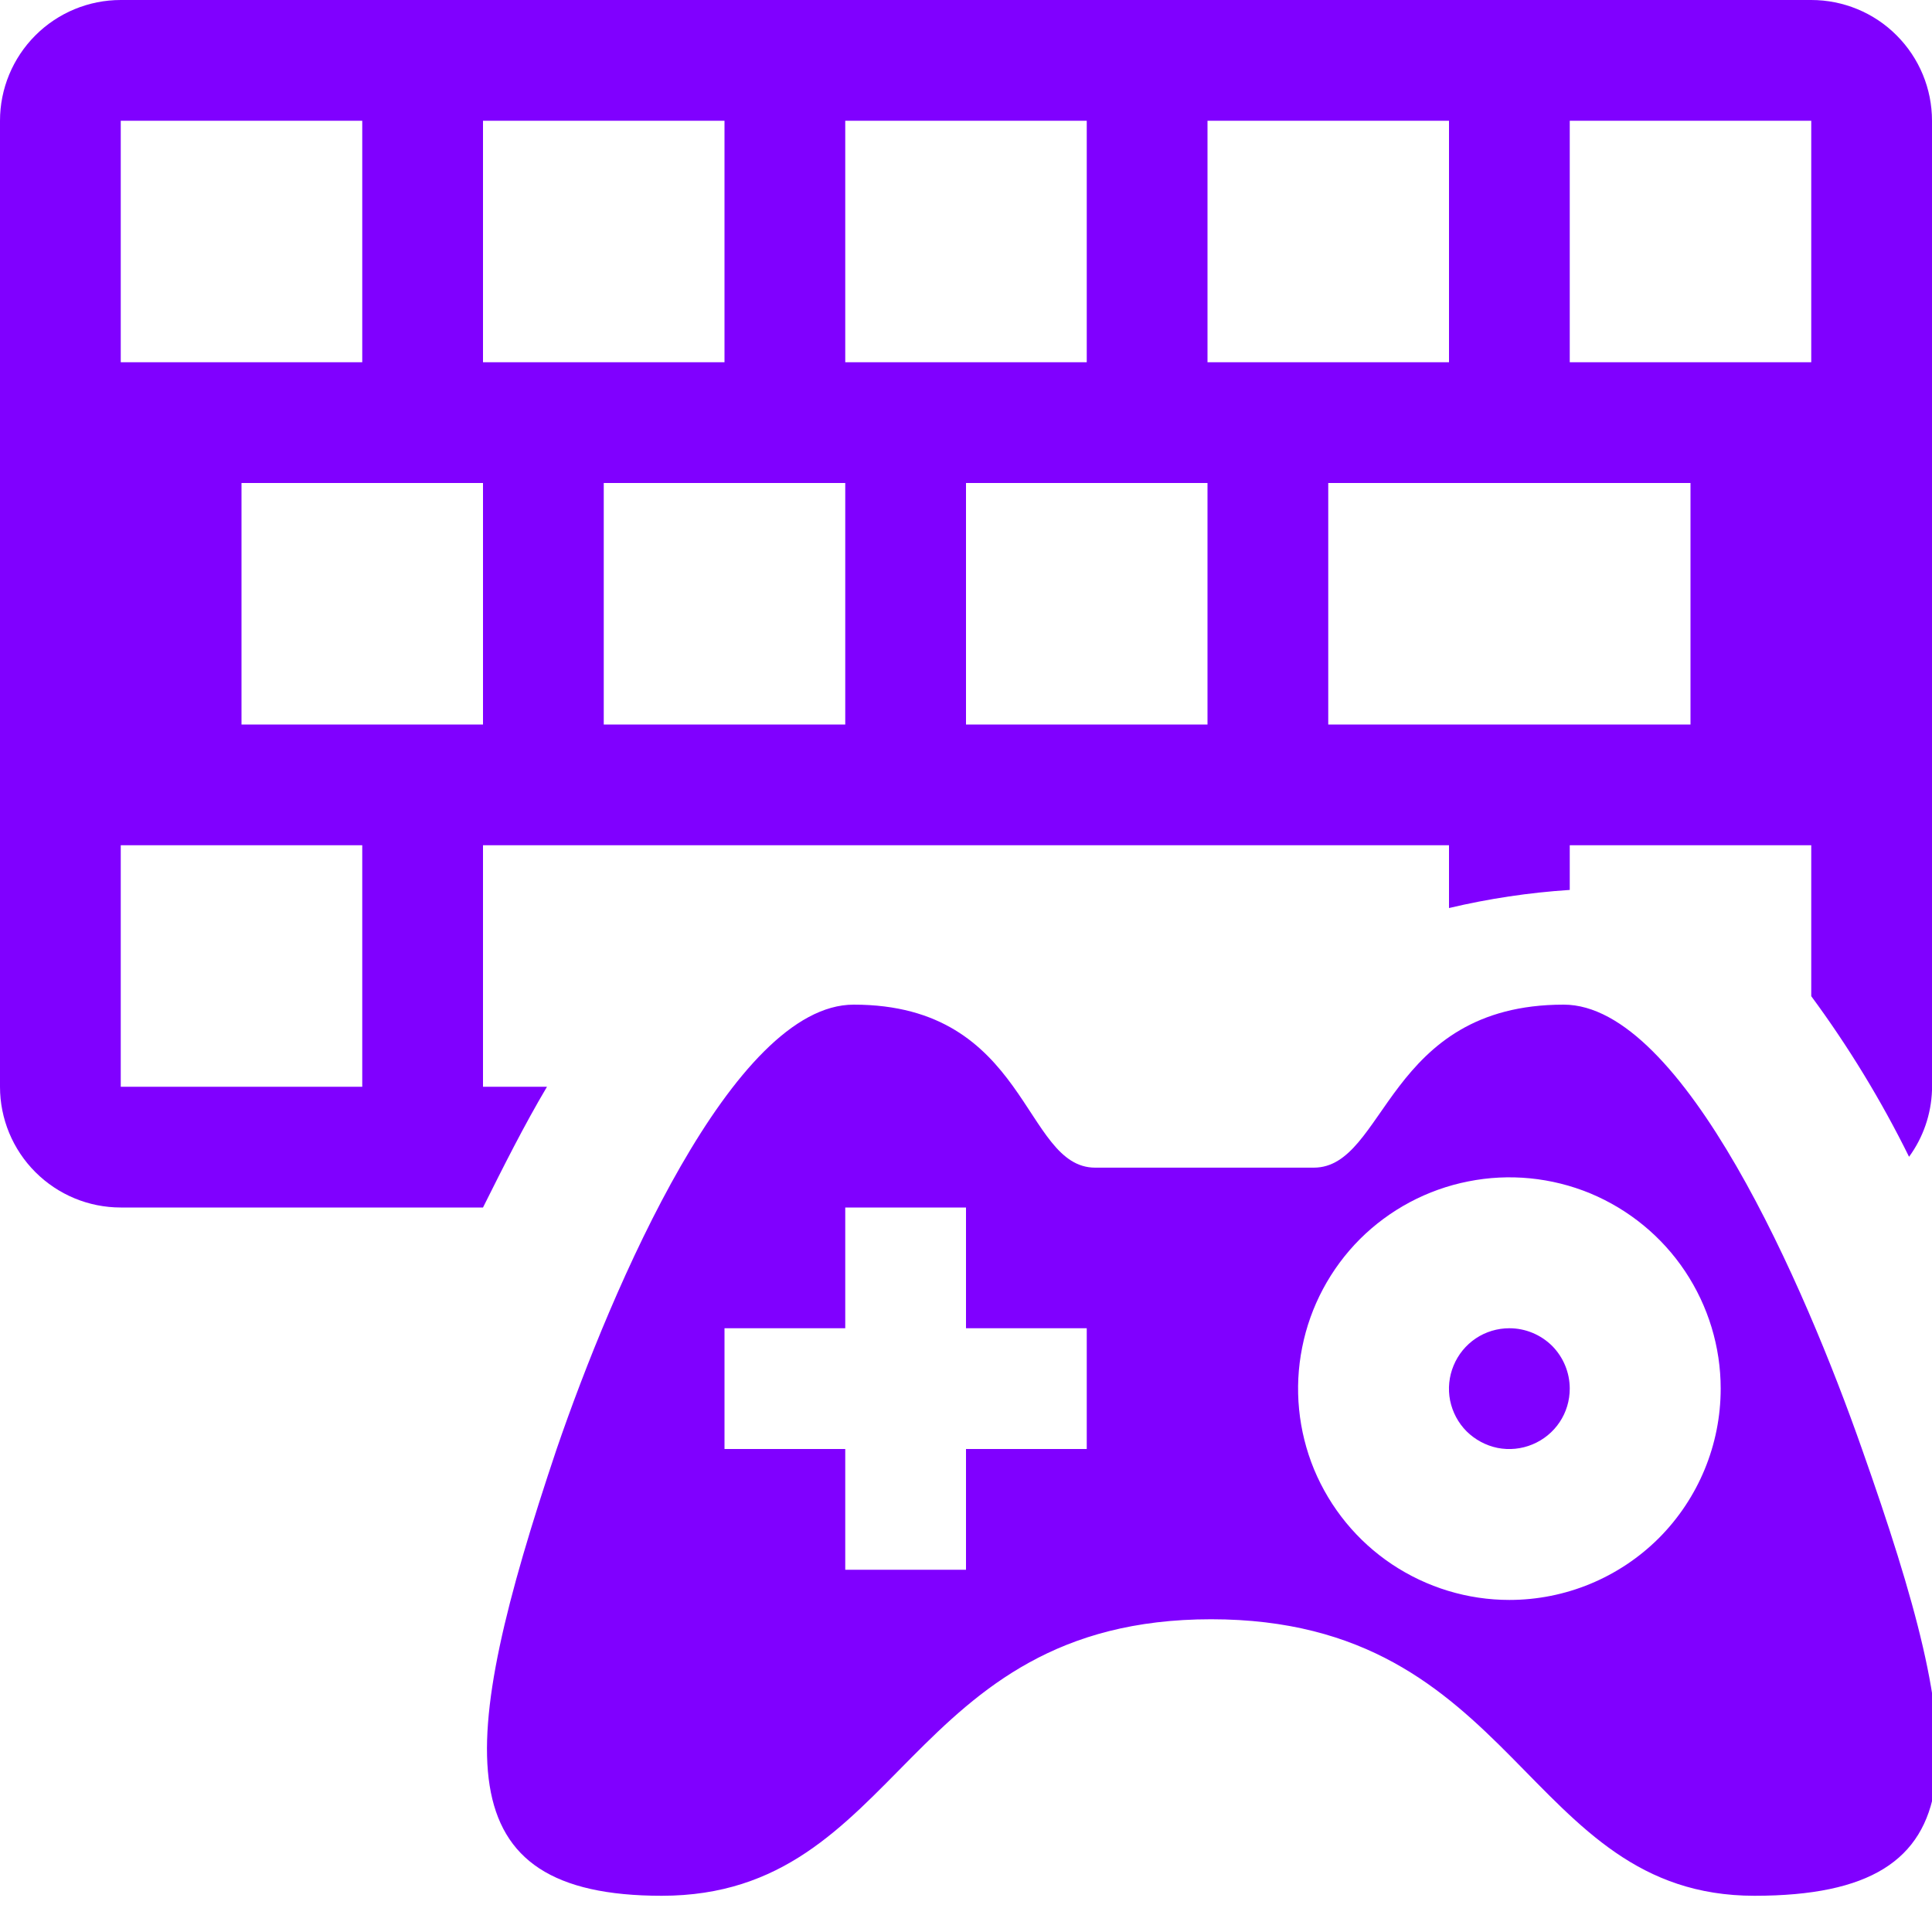 <?xml version="1.0" encoding="UTF-8" standalone="no"?>
<svg
   width="16"
   height="16"
   viewBox="0 0 16 16"
   fill="none"
   version="1.1"
   id="svg2"
   sodipodi:docname="ComboInputAsset_16.svg"
   inkscape:version="1.3 (0e150ed6c4, 2023-07-21)"
   xmlns:inkscape="http://www.inkscape.org/namespaces/inkscape"
   xmlns:sodipodi="http://sodipodi.sourceforge.net/DTD/sodipodi-0.dtd"
   xmlns="http://www.w3.org/2000/svg"
   xmlns:svg="http://www.w3.org/2000/svg">
  <sodipodi:namedview
     id="namedview2"
     pagecolor="#ffffff"
     bordercolor="#000000"
     borderopacity="0.25"
     inkscape:showpageshadow="2"
     inkscape:pageopacity="0.0"
     inkscape:pagecheckerboard="0"
     inkscape:deskcolor="#d1d1d1"
     showgrid="false"
     inkscape:zoom="53.8125"
     inkscape:cx="8"
     inkscape:cy="8"
     inkscape:window-width="1920"
     inkscape:window-height="1057"
     inkscape:window-x="1912"
     inkscape:window-y="-8"
     inkscape:window-maximized="1"
     inkscape:current-layer="svg2" />
  <g
     clip-path="url(#clip0_10717_30145)"
     id="g2">
    <path
       fill-rule="evenodd"
       clip-rule="evenodd"
       d="M15.42 12C14.95 10.66 13.94 8.32 12.95 8.32C11.48 8.32 11.48 9.67 10.88 9.67H9.07C8.47 9.67 8.52 8.32 7.07 8.32C6.07 8.32 5.07 10.66 4.61 12C3.77 14.5 3.68 15.7 5.48 15.7C7.48 15.7 7.48 13.41 10.03 13.41C12.58 13.41 12.62 15.7 14.53 15.7C16.44 15.7 16.31 14.52 15.42 12ZM9 12H8V13H7V12H6V11H7V10H8V11H9V12ZM12.5 13.25C12.154 13.25 11.816 13.147 11.528 12.955C11.24 12.763 11.016 12.489 10.883 12.17C10.751 11.85 10.716 11.498 10.784 11.159C10.851 10.819 11.018 10.507 11.262 10.262C11.507 10.018 11.819 9.851 12.159 9.784C12.498 9.716 12.85 9.751 13.17 9.883C13.489 10.016 13.763 10.24 13.955 10.528C14.147 10.816 14.25 11.154 14.25 11.5C14.25 11.964 14.066 12.409 13.738 12.738C13.409 13.066 12.964 13.25 12.5 13.25V13.25ZM12.5 11C12.401 11 12.304 11.029 12.222 11.084C12.14 11.139 12.076 11.217 12.038 11.309C12 11.4 11.99 11.501 12.009 11.598C12.029 11.695 12.076 11.784 12.146 11.854C12.216 11.923 12.305 11.971 12.402 11.991C12.499 12.01 12.6 12 12.691 11.962C12.783 11.924 12.861 11.86 12.916 11.778C12.971 11.696 13 11.599 13 11.5C13 11.367 12.947 11.24 12.854 11.146C12.76 11.053 12.633 11 12.5 11Z"
       fill="white"
       id="path1"
       style="fill:#8000ff;fill-opacity:1" />
    <path
       fill-rule="evenodd"
       clip-rule="evenodd"
       d="M1 10H4C4.17 9.66 4.34 9.32 4.53 9H4V7H12V7.52C12.329 7.442 12.663 7.392 13 7.37V7H15V8.25C15.309 8.669 15.58 9.114 15.81 9.58C15.927 9.42 15.993 9.228 16 9.03V1C16 0.735 15.895 0.481 15.707 0.293C15.52 0.105 15.265 0 15 0H1C0.735 0 0.481 0.105 0.293 0.293C0.105 0.481 0 0.735 0 1V9C0 9.265 0.105 9.519 0.293 9.707C0.481 9.895 0.735 10 1 10ZM14 6H11V4H14V6ZM13 1H15V3H13V1ZM10 1H12V3H10V1ZM10 6H8V4H10V6ZM7 1H9V3H7V1ZM7 6H5V4H7V6ZM4 1H6V3H4V1ZM4 6H2V4H4V6ZM1 1H3V3H1V1ZM1 7H3V9H1V7Z"
       fill="white"
       id="path2"
       style="fill:#8000ff;fill-opacity:1" />
  </g>
  <defs
     id="defs2">
    <clipPath
       id="clip0_10717_30145">
      <rect
         width="16"
         height="16"
         fill="white"
         id="rect2" />
    </clipPath>
  </defs>
</svg>
